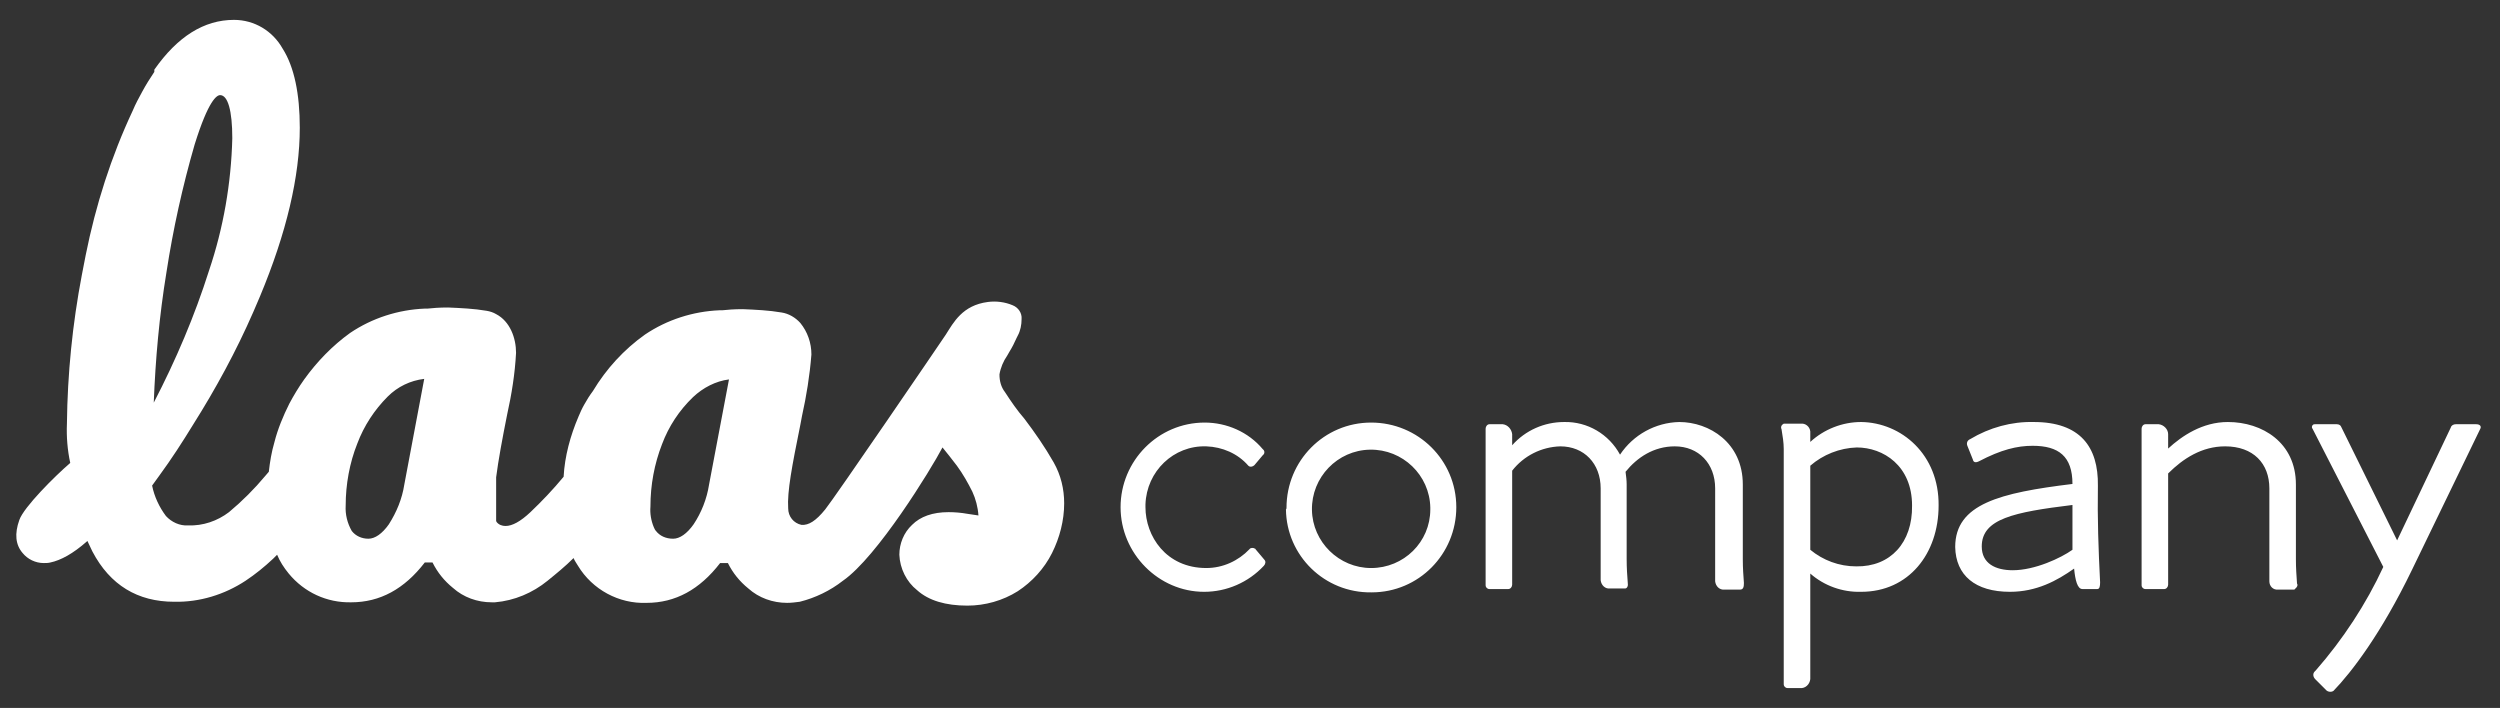 <?xml version="1.0" encoding="utf-8"?>
<!-- Generator: Adobe Illustrator 19.2.1, SVG Export Plug-In . SVG Version: 6.00 Build 0)  -->
<svg version="1.1" id="Layer_1" xmlns="http://www.w3.org/2000/svg" xmlns:xlink="http://www.w3.org/1999/xlink" x="0px" y="0px"
	 viewBox="0 0 452 128" style="enable-background:new 0 0 452 128;" xml:space="preserve">
<rect x="0" y="0" width="452" height="128" fill="#333333" stroke="none"/>
<style type="text/css">
	.st0{fill:#FFFFFF;}
</style>
<title>LaaS_vaaka</title>
<path class="st0" d="M202.6,91.7c0-8.4,6.8-15.3,15.2-15.3h0c4,0,7.9,1.7,10.5,4.8c0.3,0.2,0.4,0.6,0.2,0.9c0,0.1-0.1,0.1-0.1,0.1
	l-1.6,1.9c-0.3,0.3-0.8,0.4-1.1,0.1c0,0,0,0,0,0c-1.9-2.2-4.7-3.4-7.6-3.5c-5.9-0.2-10.8,4.5-11,10.5c0,0.2,0,0.4,0,0.5
	c0,5.2,3.7,11,11,11c3,0,5.8-1.3,7.8-3.4c0.2-0.3,0.7-0.3,1-0.1c0.1,0,0.1,0.1,0.1,0.1l1.6,1.9c0.3,0.3,0.2,0.8-0.1,1.1c0,0,0,0,0,0
	c-2.8,3-6.7,4.7-10.8,4.7C209.5,107,202.6,100.1,202.6,91.7C202.6,91.7,202.6,91.7,202.6,91.7z M232.6,91.8
	c0-8.5,6.8-15.4,15.3-15.4c8.5,0,15.4,6.8,15.4,15.3c0,8.5-6.8,15.4-15.3,15.4c0,0,0,0-0.1,0c-8.4,0.1-15.3-6.6-15.4-15
	C232.6,92,232.6,91.9,232.6,91.8L232.6,91.8z M258.6,91.8c-0.1-5.9-5-10.6-10.9-10.5s-10.6,5-10.5,10.9c0.1,5.8,4.9,10.5,10.7,10.5
	c5.9,0,10.7-4.7,10.7-10.6C258.6,91.9,258.6,91.8,258.6,91.8L258.6,91.8z M314.6,106.6h-2.8c-0.9,0.1-1.6-0.6-1.7-1.5
	c0-0.1,0-0.2,0-0.3V88.3c0-4.5-3-7.6-7.3-7.6c-3.8,0-6.8,2-8.9,4.6c0.1,0.8,0.2,1.5,0.2,2.3v13.5c0,1.6,0.1,3,0.2,4.3
	c0.1,0.5-0.1,1-0.5,1h-2.7c-0.9,0.1-1.6-0.6-1.7-1.5c0-0.1,0-0.2,0-0.3V88.3c0-4.5-3-7.6-7.3-7.6c-3.4,0.1-6.6,1.7-8.7,4.4v20.6
	c0,0.4-0.3,0.8-0.7,0.8c0,0,0,0,0,0h-3.4c-0.4,0-0.7-0.3-0.7-0.7c0,0,0-0.1,0-0.1V77.5c0-0.4,0.3-0.8,0.7-0.8c0,0,0,0,0,0h2.4
	c0.9,0.1,1.6,0.9,1.7,1.8v2c2.4-2.7,5.8-4.2,9.4-4.2c4.2-0.1,8.1,2.2,10.1,5.9c2.4-3.6,6.4-5.8,10.7-5.9c5.4,0,11.5,3.7,11.5,11.3
	v13.5c0,1.6,0.1,3,0.2,4.3C315.3,106.1,315.2,106.6,314.6,106.6L314.6,106.6z M350.5,91.4c0,8.7-5.4,15.6-14,15.6
	c-3.4,0.1-6.7-1.1-9.2-3.3v18.7c0.1,1-0.6,1.9-1.5,2c-0.2,0-0.3,0-0.5,0h-2.1c-0.4,0-0.7-0.3-0.7-0.7c0,0,0,0,0,0V81.2
	c0-1.2-0.2-2.4-0.4-3.6c-0.2-0.4,0-0.8,0.4-1c0.1,0,0.1,0,0.2,0h2.9c0.8-0.1,1.6,0.5,1.7,1.4c0,0.1,0,0.2,0,0.3v1.6
	c2.5-2.3,5.8-3.6,9.2-3.6C343.8,76.4,350.6,82.2,350.5,91.4L350.5,91.4z M345.7,91.4c0-7.2-5.2-10.5-10-10.5
	c-3.1,0.1-6.1,1.3-8.4,3.3v15.2c2.3,1.9,5.2,3,8.3,3C341.8,102.5,345.8,98.1,345.7,91.4L345.7,91.4z M353.5,98.9
	c0-7.8,8.1-9.8,21.2-11.4c0-5-2.5-6.9-7.2-6.9c-2.8,0-5.7,0.7-9.7,2.8c-0.6,0.3-1,0.2-1.1-0.3l-1-2.5c-0.2-0.5,0-1,0.5-1.2
	c3.5-2.1,7.5-3.2,11.5-3.1c8.4,0,11.7,4.5,11.6,11.5c-0.1,5.9,0.1,11.6,0.4,17.5c0,0.7-0.1,1.2-0.5,1.2h-2.7c-0.9,0-1.3-1.6-1.5-3.7
	c-3.1,2.2-6.8,4.2-11.6,4.2C357.1,107,353.6,104,353.5,98.9L353.5,98.9z M374.7,99.4v-8.1c-10.6,1.3-16.4,2.5-16.4,7.5
	c0,3.1,2.5,4.3,5.6,4.3C367.9,103.1,372.6,100.9,374.7,99.4L374.7,99.4z M414.8,106.6h-2.9c-0.9,0.1-1.6-0.6-1.6-1.5
	c0-0.1,0-0.2,0-0.3V88.3c0-4.5-2.9-7.6-8-7.6c-4.2,0-7.6,2.2-10.3,4.9v20.1c0,0.4-0.3,0.8-0.7,0.8c0,0,0,0,0,0h-3.4
	c-0.4,0-0.7-0.3-0.7-0.7c0,0,0-0.1,0-0.1V77.5c0-0.4,0.3-0.8,0.7-0.8c0,0,0,0,0,0h2.4c0.9,0.1,1.7,0.9,1.7,1.8v2.6
	c2.5-2.3,6.2-4.8,10.8-4.8c6.2,0,12.3,3.7,12.3,11.3v13.5c0,1.6,0.1,3,0.2,4.4c0.2,0.3,0,0.7-0.3,0.9
	C415,106.5,414.9,106.5,414.8,106.6L414.8,106.6z M448.4,77.6L436.1,103c-5.6,11.6-11,18.6-14.2,21.9c-0.4,0.3-1.1,0.2-1.4-0.2
	l-1.9-1.9c-0.4-0.4-0.5-1-0.1-1.4c0.1-0.1,0.1-0.1,0.2-0.2c4.9-5.6,9.1-12,12.2-18.7l-12.8-25c-0.2-0.2-0.1-0.6,0.1-0.7
	c0.1-0.1,0.2-0.1,0.4-0.1h3.9c0.4,0,0.7,0.2,0.8,0.5l10.1,20.5l9.7-20.4c0.1-0.4,0.5-0.6,0.9-0.6h3.7
	C448.4,76.7,448.7,77.1,448.4,77.6L448.4,77.6z"/>
<g>
	<defs>
		<path id="SVGID_1_" d="M202.6,91.7c0-8.4,6.8-15.3,15.2-15.3h0c4,0,7.9,1.7,10.5,4.8c0.3,0.2,0.4,0.6,0.2,0.9
			c0,0.1-0.1,0.1-0.1,0.1l-1.6,1.9c-0.3,0.3-0.8,0.4-1.1,0.1c0,0,0,0,0,0c-1.9-2.2-4.7-3.4-7.6-3.5c-5.9-0.2-10.8,4.5-11,10.5
			c0,0.2,0,0.4,0,0.5c0,5.2,3.7,11,11,11c3,0,5.8-1.3,7.8-3.4c0.2-0.3,0.7-0.3,1-0.1c0.1,0,0.1,0.1,0.1,0.1l1.6,1.9
			c0.3,0.3,0.2,0.8-0.1,1.1c0,0,0,0,0,0c-2.8,3-6.7,4.7-10.8,4.7C209.5,107,202.6,100.1,202.6,91.7
			C202.6,91.7,202.6,91.7,202.6,91.7z M232.6,91.8c0-8.5,6.8-15.4,15.3-15.4c8.5,0,15.4,6.8,15.4,15.3c0,8.5-6.8,15.4-15.3,15.4
			c0,0,0,0-0.1,0c-8.4,0.1-15.3-6.6-15.4-15C232.6,92,232.6,91.9,232.6,91.8L232.6,91.8z M258.6,91.8c-0.1-5.9-5-10.6-10.9-10.5
			s-10.6,5-10.5,10.9c0.1,5.8,4.9,10.5,10.7,10.5c5.9,0,10.7-4.7,10.7-10.6C258.6,91.9,258.6,91.8,258.6,91.8L258.6,91.8z
			 M314.6,106.6h-2.8c-0.9,0.1-1.6-0.6-1.7-1.5c0-0.1,0-0.2,0-0.3V88.3c0-4.5-3-7.6-7.3-7.6c-3.8,0-6.8,2-8.9,4.6
			c0.1,0.8,0.2,1.5,0.2,2.3v13.5c0,1.6,0.1,3,0.2,4.3c0.1,0.5-0.1,1-0.5,1h-2.7c-0.9,0.1-1.6-0.6-1.7-1.5c0-0.1,0-0.2,0-0.3V88.3
			c0-4.5-3-7.6-7.3-7.6c-3.4,0.1-6.6,1.7-8.7,4.4v20.6c0,0.4-0.3,0.8-0.7,0.8c0,0,0,0,0,0h-3.4c-0.4,0-0.7-0.3-0.7-0.7
			c0,0,0-0.1,0-0.1V77.5c0-0.4,0.3-0.8,0.7-0.8c0,0,0,0,0,0h2.4c0.9,0.1,1.6,0.9,1.7,1.8v2c2.4-2.7,5.8-4.2,9.4-4.2
			c4.2-0.1,8.1,2.2,10.1,5.9c2.4-3.6,6.4-5.8,10.7-5.9c5.4,0,11.5,3.7,11.5,11.3v13.5c0,1.6,0.1,3,0.2,4.3
			C315.3,106.1,315.2,106.6,314.6,106.6L314.6,106.6z M350.5,91.4c0,8.7-5.4,15.6-14,15.6c-3.4,0.1-6.7-1.1-9.2-3.3v18.7
			c0.1,1-0.6,1.9-1.5,2c-0.2,0-0.3,0-0.5,0h-2.1c-0.4,0-0.7-0.3-0.7-0.7c0,0,0,0,0,0V81.2c0-1.2-0.2-2.4-0.4-3.6
			c-0.2-0.4,0-0.8,0.4-1c0.1,0,0.1,0,0.2,0h2.9c0.8-0.1,1.6,0.5,1.7,1.4c0,0.1,0,0.2,0,0.3v1.6c2.5-2.3,5.8-3.6,9.2-3.6
			C343.8,76.4,350.6,82.2,350.5,91.4L350.5,91.4z M345.7,91.4c0-7.2-5.2-10.5-10-10.5c-3.1,0.1-6.1,1.3-8.4,3.3v15.2
			c2.3,1.9,5.2,3,8.3,3C341.8,102.5,345.8,98.1,345.7,91.4L345.7,91.4z M353.5,98.9c0-7.8,8.1-9.8,21.2-11.4c0-5-2.5-6.9-7.2-6.9
			c-2.8,0-5.7,0.7-9.7,2.8c-0.6,0.3-1,0.2-1.1-0.3l-1-2.5c-0.2-0.5,0-1,0.5-1.2c3.5-2.1,7.5-3.2,11.5-3.1c8.4,0,11.7,4.5,11.6,11.5
			c-0.1,5.9,0.1,11.6,0.4,17.5c0,0.7-0.1,1.2-0.5,1.2h-2.7c-0.9,0-1.3-1.6-1.5-3.7c-3.1,2.2-6.8,4.2-11.6,4.2
			C357.1,107,353.6,104,353.5,98.9L353.5,98.9z M374.7,99.4v-8.1c-10.6,1.3-16.4,2.5-16.4,7.5c0,3.1,2.5,4.3,5.6,4.3
			C367.9,103.1,372.6,100.9,374.7,99.4L374.7,99.4z M414.8,106.6h-2.9c-0.9,0.1-1.6-0.6-1.6-1.5c0-0.1,0-0.2,0-0.3V88.3
			c0-4.5-2.9-7.6-8-7.6c-4.2,0-7.6,2.2-10.3,4.9v20.1c0,0.4-0.3,0.8-0.7,0.8c0,0,0,0,0,0h-3.4c-0.4,0-0.7-0.3-0.7-0.7
			c0,0,0-0.1,0-0.1V77.5c0-0.4,0.3-0.8,0.7-0.8c0,0,0,0,0,0h2.4c0.9,0.1,1.7,0.9,1.7,1.8v2.6c2.5-2.3,6.2-4.8,10.8-4.8
			c6.2,0,12.3,3.7,12.3,11.3v13.5c0,1.6,0.1,3,0.2,4.4c0.2,0.3,0,0.7-0.3,0.9C415,106.5,414.9,106.5,414.8,106.6L414.8,106.6z
			 M448.4,77.6L436.1,103c-5.6,11.6-11,18.6-14.2,21.9c-0.4,0.3-1.1,0.2-1.4-0.2l-1.9-1.9c-0.4-0.4-0.5-1-0.1-1.4
			c0.1-0.1,0.1-0.1,0.2-0.2c4.9-5.6,9.1-12,12.2-18.7l-12.8-25c-0.2-0.2-0.1-0.6,0.1-0.7c0.1-0.1,0.2-0.1,0.4-0.1h3.9
			c0.4,0,0.7,0.2,0.8,0.5l10.1,20.5l9.7-20.4c0.1-0.4,0.5-0.6,0.9-0.6h3.7C448.4,76.7,448.7,77.1,448.4,77.6L448.4,77.6z"/>
	</defs>
	<clipPath id="SVGID_2_">
		<use xlink:href="#SVGID_1_"  style="overflow:visible;"/>
	</clipPath>
</g>
<path class="st0" d="M63.6,96c-0.8-1.4-1.2-3-1.1-4.6c0-3.8,0.7-7.7,2.1-11.2c1.2-3.2,3.1-6.1,5.5-8.5c1.8-1.8,4.1-2.9,6.6-3.2
	l-3.6,19.1c-0.4,2.6-1.4,5-2.8,7.2c-1.2,1.7-2.5,2.6-3.7,2.6C65.4,97.4,64.3,96.9,63.6,96 M118.6,96c-0.2-0.2-0.3-0.5-0.4-0.7
	c-0.5-1.2-0.7-2.5-0.6-3.7c0-3.9,0.7-7.7,2.1-11.3c1.2-3.2,3.1-6.1,5.6-8.5c1.8-1.7,4.1-2.9,6.5-3.2l-3.6,19
	c-0.4,2.6-1.4,5.1-2.8,7.2c-1.2,1.7-2.5,2.6-3.7,2.6C120.4,97.4,119.3,96.9,118.6,96 M30.1,49.2c1.2-7.8,2.9-15.5,5.1-23.1
	c2.5-8,4-8.9,4.6-8.9c1.4,0,2.2,2.8,2.2,7.8c-0.2,8.1-1.6,16.2-4.2,23.9c-2.6,8.2-6,16.2-10,23.9C28.1,65,28.8,57.1,30.1,49.2
	 M27.9,13c-0.8,1.2-1.5,2.3-2.2,3.6c-0.6,1.1-1.2,2.2-1.7,3.4c-3.9,8.3-6.7,17.1-8.5,26.1c-0.2,1.2-0.5,2.4-0.7,3.6
	c-1.7,8.9-2.6,17.9-2.7,26.9c-0.1,2.4,0.1,4.8,0.6,7.1c-2.8,2.4-8.4,8-9.2,10.3c-0.9,2.5-0.7,4.5,0.6,6c0.9,1.1,2.3,1.8,3.8,1.8
	c0.4,0,0.8,0,1.2-0.1c1.9-0.4,4.1-1.6,6.6-3.8l0.1-0.1c0.3,0.6,0.6,1.3,0.9,1.9c3.2,6.1,8.2,9.1,14.8,9.1c4.6,0.1,9.1-1.3,12.9-3.8
	c1.8-1.2,3.4-2.5,5-4l0.7-0.7c0.5,1.2,1.2,2.3,2.1,3.4c2.8,3.4,6.9,5.3,11.3,5.2c5.2,0,9.6-2.4,13.3-7.2h1.4
	c0.9,1.8,2.1,3.3,3.7,4.6c1.9,1.7,4.4,2.6,7,2.6c0.2,0,0.4,0,0.6,0c3.5-0.3,6.8-1.7,9.5-3.9c1.6-1.3,3.2-2.6,4.7-4.1
	c0.2,0.5,0.5,0.9,0.8,1.4c2.6,4.3,7.4,6.9,12.4,6.7c5.2,0,9.6-2.4,13.3-7.2h1.4c0.9,1.8,2.1,3.3,3.7,4.6c1.9,1.7,4.4,2.6,7,2.6
	c0.8,0,1.5-0.1,2.3-0.2c2.8-0.7,5.5-2,7.8-3.8c6.2-4.3,15.9-20.1,18-24.1c0.8,1,1.7,2.1,2.6,3.3c1.1,1.5,2,3.1,2.8,4.7
	c0.6,1.3,1,2.8,1.1,4.3l-2-0.3c-1.1-0.2-2.3-0.3-3.4-0.3c-2.9,0-5.1,0.8-6.6,2.3c-1.5,1.4-2.3,3.4-2.3,5.4c0.1,2.5,1.3,4.9,3.2,6.4
	c2.1,1.9,5.2,2.8,9.1,2.8c3.2,0,6.4-0.9,9.1-2.6c2.6-1.7,4.8-4.1,6.2-6.9c1.4-2.8,2.2-5.9,2.2-9c0-2.6-0.6-5.1-1.9-7.4
	c-1.6-2.8-3.4-5.4-5.3-7.9c-1.3-1.5-2.4-3.1-3.5-4.8c-0.7-0.9-1-2-1-3.2c0.2-1.2,0.7-2.4,1.4-3.4l0.4-0.7c0.5-0.8,0.9-1.6,1.3-2.5
	l0.2-0.4c0.5-0.9,0.7-2,0.7-3c0.1-1.1-0.6-2.1-1.6-2.5c-1.4-0.6-3-0.8-4.5-0.6c-4.6,0.6-6.2,3.7-7.6,5.9
	c-1.2,1.8-20.1,29.5-21.8,31.6s-3,2.9-4.3,2.8c-1.4-0.3-2.4-1.5-2.4-3c-0.2-3,0.7-7.7,2.2-15.1c0.1-0.6,0.2-1.1,0.3-1.6
	c0.8-3.6,1.4-7.3,1.7-11.1c0-2.1-0.7-4.1-2-5.7c-0.9-1-2.1-1.7-3.4-1.9c-2.3-0.4-4.7-0.5-7-0.6c-1.6,0-2.8,0.1-3.7,0.2h-0.5
	c-4.8,0.2-9.5,1.7-13.5,4.4c-3.8,2.7-7,6.2-9.4,10.2c-0.6,0.8-1.1,1.6-1.6,2.5c-0.4,0.7-0.7,1.4-1,2.1c-1.5,3.5-2.5,7.2-2.7,10.9
	c-1.9,2.3-3.9,4.4-6,6.4c-1.8,1.7-3.3,2.5-4.5,2.5c-0.6,0-1.2-0.2-1.6-0.7c0-0.1-0.1-0.1-0.1-0.2v-7.9c0.4-3.1,1.1-6.9,2-11.4
	c0.8-3.6,1.4-7.3,1.6-11.1c0-2.7-1.1-5.7-3.6-7c-0.5-0.3-1.1-0.5-1.7-0.6c-2.3-0.4-4.7-0.5-7-0.6c-1.6,0-2.8,0.1-3.7,0.2h-0.5
	c-4.8,0.2-9.5,1.7-13.5,4.4c-3.2,2.3-6,5.2-8.3,8.4c-1,1.4-1.9,2.9-2.7,4.4c-1.1,2.2-2.1,4.6-2.7,7c-0.5,1.7-0.8,3.5-1,5.3l-0.6,0.7
	c-2,2.4-4.2,4.6-6.6,6.6c-2.1,1.6-4.7,2.5-7.4,2.4c-1.5,0.1-3-0.6-4-1.7c-1.2-1.6-2.1-3.5-2.5-5.5c0.4-0.6,0.9-1.2,1.3-1.8
	c2.2-3,4.2-6.1,6.1-9.2c4.1-6.5,7.8-13.3,10.9-20.4c0.4-0.9,0.8-1.9,1.2-2.8c4.8-11.5,7.2-21.7,7.2-30.5c0-6.1-1-11-3.1-14.3
	c-1.8-3.2-5.1-5.2-8.8-5.2c-5.4,0-10.2,3-14.4,9"/>
</svg>
